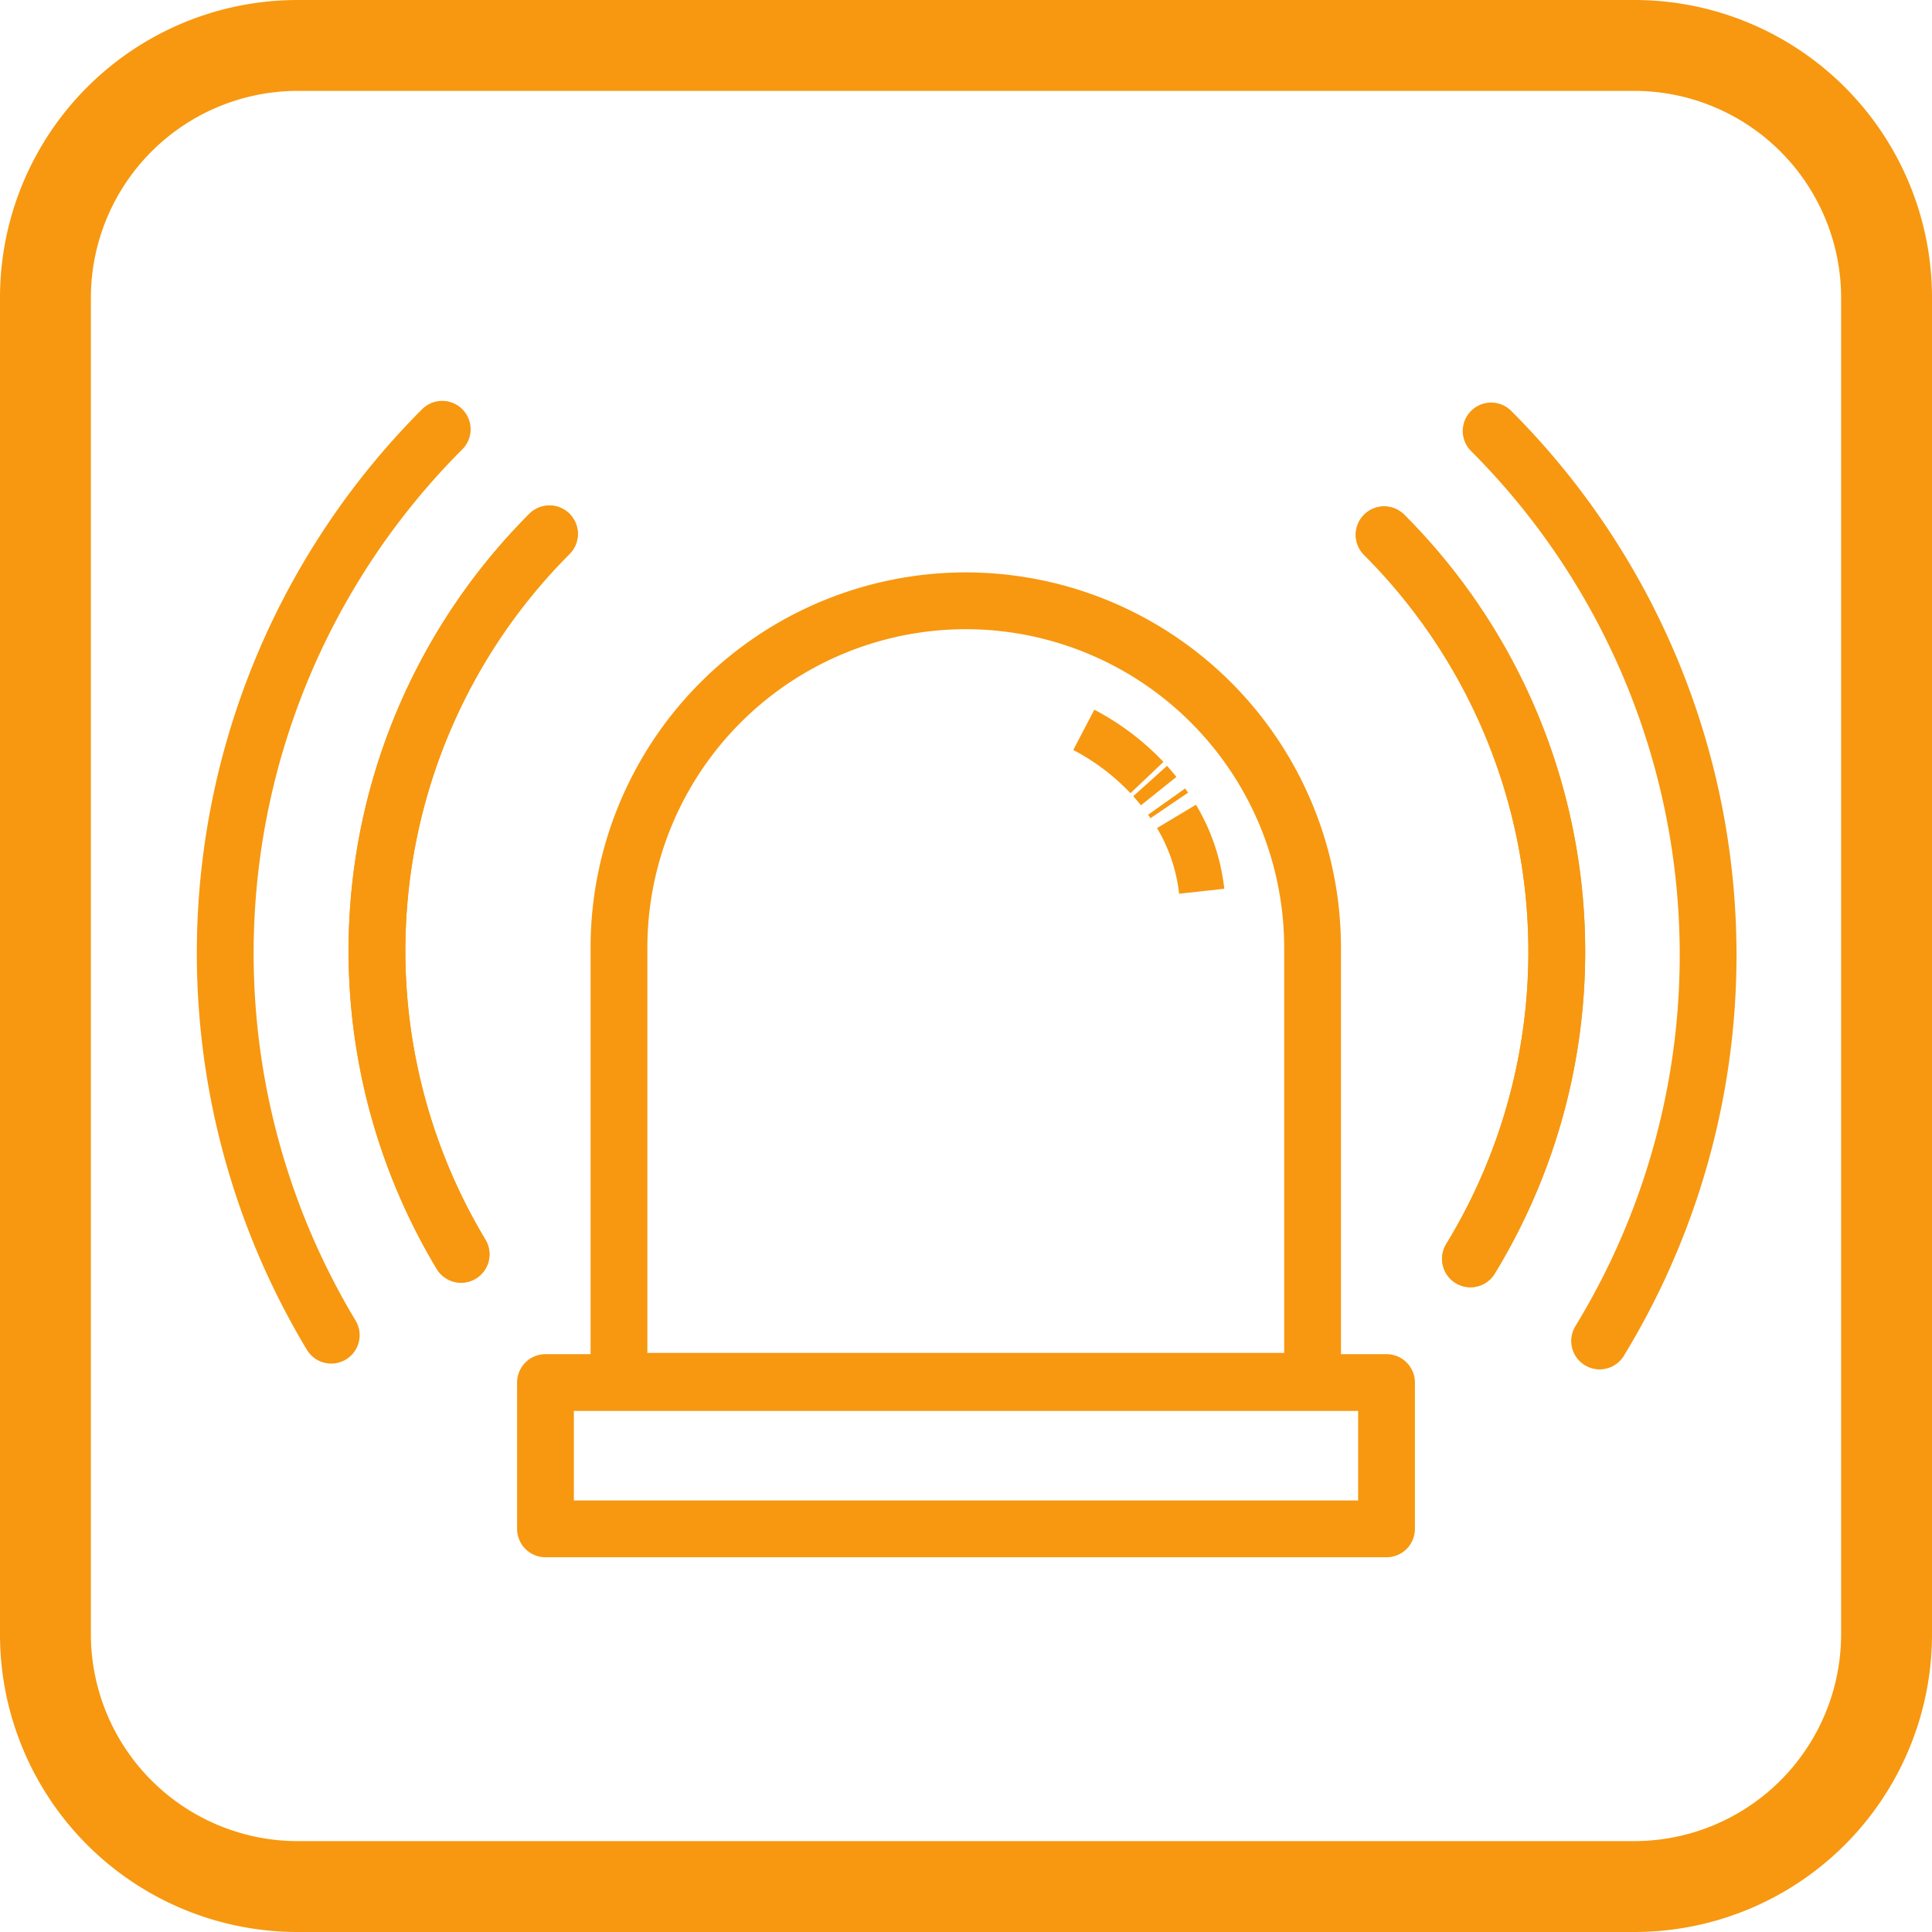 <svg id="Capa_1" data-name="Capa 1" xmlns="http://www.w3.org/2000/svg" viewBox="0 0 170.08 170.08"><defs><style>.cls-1,.cls-2,.cls-4,.cls-5{fill:none;stroke:#f79810;}.cls-1,.cls-2,.cls-5{stroke-miterlimit:10;}.cls-1,.cls-2{stroke-width:4px;}.cls-2{stroke-dasharray:1.16 1.16 0.41 1.16;}.cls-3{fill:#f79810;}.cls-4{stroke-linejoin:round;}.cls-4,.cls-5{stroke-width:5px;}.cls-5{stroke-linecap:round;}</style></defs><title>modulos</title><path class="cls-1" d="M95.41,64.25a21.21,21.21,0,0,1,5.56,4.2"/><path class="cls-2" d="M101.25,68.76a19.88,19.88,0,0,1,2,2.62"/><path class="cls-1" d="M103.57,71.87a16.31,16.31,0,0,1,2.22,6.59"/><path class="cls-3" d="M143.88,8a18.23,18.23,0,0,1,18.2,18.2V143.88a18.23,18.23,0,0,1-18.2,18.2H26.2A18.23,18.23,0,0,1,8,143.88V26.2A18.23,18.23,0,0,1,26.2,8H143.88m0-8H26.2A26.2,26.2,0,0,0,0,26.2V143.88a26.2,26.2,0,0,0,26.2,26.2H143.88a26.2,26.2,0,0,0,26.2-26.2V26.2A26.2,26.2,0,0,0,143.88,0Z"/><path class="cls-4" d="M85,52.89h0a30.55,30.55,0,0,1,30.55,30.55V121.6a0,0,0,0,1,0,0H54.49a0,0,0,0,1,0,0V83.44A30.55,30.55,0,0,1,85,52.89Z"/><rect class="cls-4" x="48.02" y="121.71" width="74.04" height="12.88"/><path class="cls-5" d="M40.59,110.42A51.93,51.93,0,0,1,48.37,47"/><path class="cls-5" d="M121.85,47.08a51.91,51.91,0,0,1,7.6,63.74"/><path class="cls-5" d="M40.59,110.42A51.93,51.93,0,0,1,48.37,47"/><path class="cls-5" d="M121.85,47.08a51.91,51.91,0,0,1,7.6,63.74"/><path class="cls-5" d="M29.16,117.54a65.24,65.24,0,0,1,9.77-79.75"/><path class="cls-5" d="M131.27,37.94a65.24,65.24,0,0,1,9.55,80.11"/></svg>